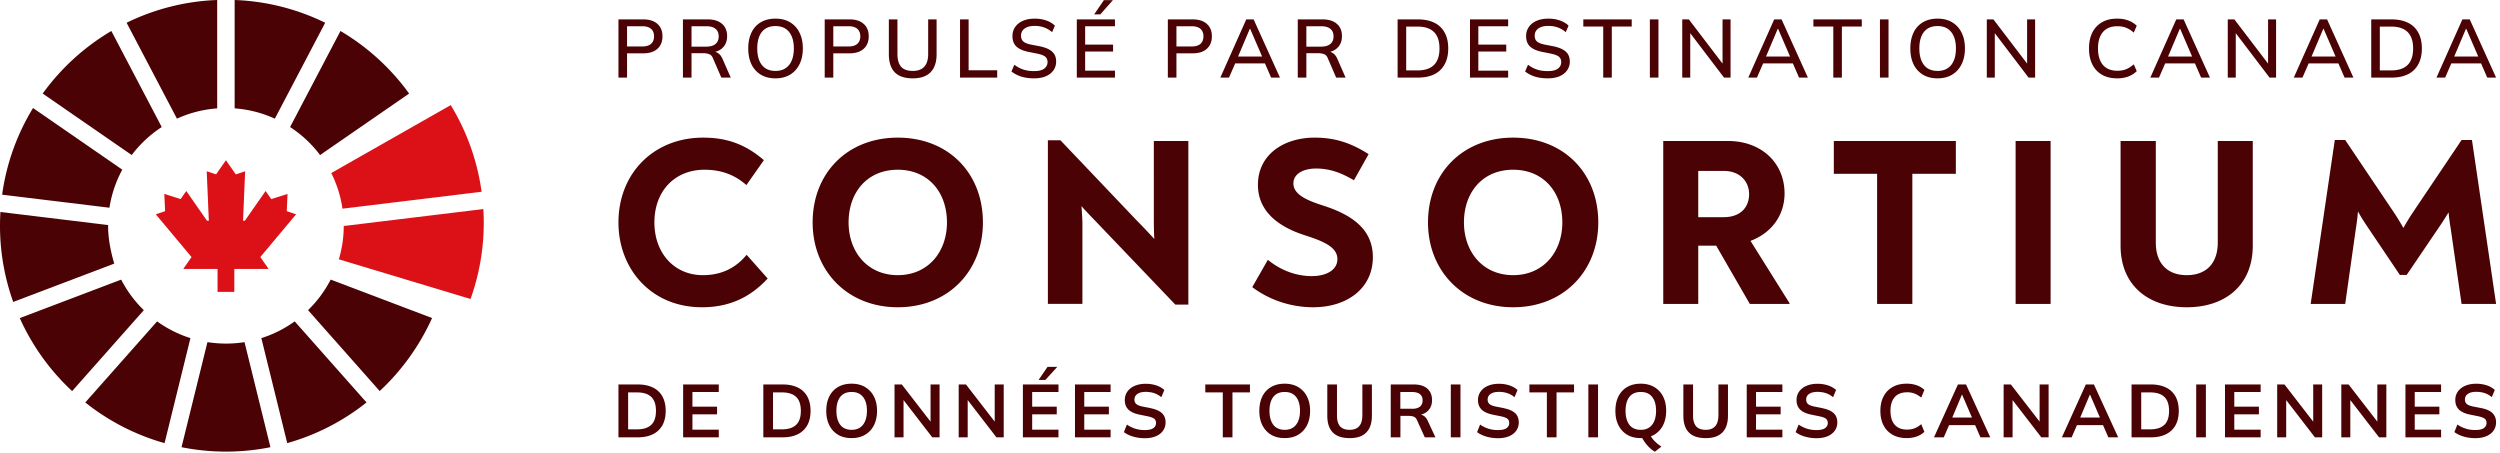 <svg width="425" height="77" viewBox="0 0 425 77" fill="none" xmlns="http://www.w3.org/2000/svg"><g clip-path="url(#a)"><path d="M420.234 23.804l4.101 27.86h-5.87l-1.849-12.83a39.906 39.906 0 0 1-.362-2.73 53.616 53.616 0 0 1-1.648 2.566l-5.468 8.065h-1.166l-5.427-8.065c-.603-.896-1.166-1.75-1.689-2.728a36.664 36.664 0 0 1-.361 2.932l-1.809 12.79h-5.87l4.101-27.86h1.769l8.161 12.138a40.164 40.164 0 0 1 1.728 2.81 40.56 40.56 0 0 1 1.729-2.81l8.161-12.138h1.769zM371.754 52.234c-6.673 0-11.256-3.829-11.256-10.468V23.967h5.99v17.27c0 3.625 2.05 5.539 5.266 5.539 3.217 0 5.267-1.914 5.267-5.54V23.968h5.95v17.8c0 6.638-4.583 10.467-11.217 10.467zM342.654 51.664V23.967h5.95v27.697h-5.95zM332.495 23.967v5.58h-7.397v22.117h-5.99V29.547h-7.358v-5.58h20.745zM297.587 40.952l6.633 10.59v.122h-6.754l-5.709-9.898h-3.055v9.898h-5.95V23.967h10.975c5.79 0 9.649 3.788 9.649 8.92 0 3.706-2.211 6.72-5.789 8.065zm-8.885-4.033h4.342c2.693 0 4.302-1.547 4.302-3.91 0-2.28-1.689-3.95-4.262-3.95h-4.382v7.86zM257.234 52.234c-8.563 0-14.473-6.191-14.473-14.419 0-8.39 5.91-14.418 14.473-14.418 8.603 0 14.473 6.028 14.473 14.418 0 8.228-5.87 14.419-14.473 14.419zm0-5.458c5.186 0 8.362-3.992 8.362-8.96 0-5.133-3.176-8.961-8.362-8.961s-8.362 3.828-8.362 8.96c0 4.97 3.176 8.96 8.362 8.96zM223.256 52.234c-3.699 0-7.398-1.181-10.373-3.422l2.654-4.643c2.13 1.752 4.744 2.77 7.477 2.77 2.372 0 4.342-.978 4.342-2.892 0-2.077-2.452-3.055-5.467-4.032-4.905-1.548-8.041-4.318-8.041-8.594 0-5.132 4.382-8.024 9.649-8.024 3.216 0 5.99.774 9.166 2.81l-2.492 4.44c-2.413-1.426-4.342-1.996-6.433-1.996-2.171 0-3.859.896-3.859 2.525 0 1.996 2.573 2.974 5.105 3.788 4.945 1.589 8.403 4.073 8.403 8.757 0 5.295-4.382 8.513-10.131 8.513zM196.151 23.967h5.869v27.819h-2.211L186.221 37.57a74.994 74.994 0 0 1-2.372-2.526c.08 1.1.161 2.118.161 3.096v13.523h-5.87v-27.82h2.131l12.905 13.564a118.846 118.846 0 0 1 3.055 3.218c-.08-1.467-.08-2.81-.08-4.073V23.967zM152.622 52.234c-8.563 0-14.473-6.191-14.473-14.419 0-8.39 5.91-14.418 14.473-14.418 8.603 0 14.473 6.028 14.473 14.418 0 8.228-5.87 14.419-14.473 14.419zm0-5.458c5.186 0 8.362-3.992 8.362-8.96 0-5.133-3.176-8.961-8.362-8.961s-8.362 3.828-8.362 8.96c0 4.97 3.176 8.96 8.362 8.96zM119.328 52.234c-8.603 0-14.191-6.476-14.191-14.419 0-8.35 5.99-14.418 14.392-14.418 4.061 0 7.197 1.14 10.332 3.828l-2.975 4.236c-1.849-1.629-4.1-2.606-7.115-2.606-5.066 0-8.523 3.625-8.523 8.96 0 5.173 3.336 8.96 8.241 8.96 3.216 0 5.629-1.262 7.438-3.461l3.578 4.032c-3.016 3.259-6.594 4.888-11.177 4.888zM111.008 65.887c-.708-.35-1.579-.53-2.606-.53h-3.265v8.991h3.265c1.027 0 1.898-.179 2.606-.537a3.688 3.688 0 0 0 1.613-1.54c.366-.667.546-1.482.546-2.426 0-.945-.188-1.76-.546-2.427a3.626 3.626 0 0 0-1.613-1.531zm-.285 6.32c-.529.52-1.335.781-2.426.781h-1.515V66.71h1.515c1.091 0 1.897.26 2.426.774.53.513.79 1.303.79 2.37 0 1.067-.26 1.84-.79 2.362v-.009zM116.133 74.348h6.059v-1.303h-4.479v-2.614h4.186v-1.303h-4.186v-2.484h4.479v-1.287h-6.059v8.991zM135.637 65.887c-.708-.35-1.58-.53-2.606-.53h-3.265v8.991h3.265c1.026 0 1.898-.179 2.606-.537a3.688 3.688 0 0 0 1.613-1.54c.366-.667.545-1.482.545-2.426 0-.945-.187-1.76-.545-2.427a3.626 3.626 0 0 0-1.613-1.531zm-.285 6.32c-.529.52-1.335.781-2.427.781h-1.514V66.71h1.514c1.092 0 1.898.26 2.427.774.53.513.79 1.303.79 2.37 0 1.067-.26 1.84-.79 2.362v-.009zM147.07 65.797c-.644-.374-1.409-.57-2.297-.57-.888 0-1.661.187-2.313.57a3.723 3.723 0 0 0-1.482 1.605c-.342.692-.513 1.506-.513 2.45 0 .945.171 1.752.521 2.444s.847 1.23 1.482 1.612c.635.383 1.409.57 2.305.57.896 0 1.653-.187 2.297-.57a3.876 3.876 0 0 0 1.498-1.612c.35-.692.529-1.515.529-2.451 0-.937-.179-1.751-.529-2.435a3.855 3.855 0 0 0-1.498-1.605v-.008zm-.367 6.418c-.448.57-1.091.855-1.922.855s-1.507-.285-1.938-.855c-.432-.57-.652-1.36-.652-2.37s.22-1.808.652-2.37c.431-.562 1.083-.84 1.938-.84s1.482.278 1.93.84c.448.562.668 1.352.668 2.37s-.228 1.8-.676 2.37zM158.195 71.677l-4.887-6.32h-1.238v8.991h1.531v-6.336l4.887 6.336h1.238v-8.99h-1.531v6.32zM169.101 71.677l-4.887-6.32h-1.237v8.991h1.531v-6.336l4.886 6.336h1.238v-8.99h-1.531v6.32zM173.891 74.348h6.051v-1.303h-4.471v-2.614h4.177v-1.303h-4.177v-2.484h4.471v-1.287h-6.051v8.991zM179.735 62.369h-1.654l-1.522 2.223h1.148l2.028-2.223zM182.746 74.348h6.059v-1.303h-4.479v-2.614h4.186v-1.303h-4.186v-2.484h4.479v-1.287h-6.059v8.991zM195.656 69.389l-1.426-.277c-.504-.106-.855-.245-1.066-.432-.212-.187-.31-.44-.31-.75 0-.406.171-.732.505-.96.334-.236.806-.35 1.409-.35a4.57 4.57 0 0 1 1.458.22c.431.146.83.374 1.197.684l.513-1.222a3.642 3.642 0 0 0-1.368-.782 5.636 5.636 0 0 0-1.776-.277c-.716 0-1.335.114-1.873.342-.537.229-.953.554-1.254.97-.301.415-.448.903-.448 1.465 0 .668.204 1.206.611 1.605.407.399 1.026.684 1.849.855l1.441.293c.529.114.896.253 1.1.415.203.163.309.408.309.717 0 .358-.147.644-.448.871-.301.22-.782.334-1.458.334-.399 0-.781-.032-1.132-.106a5.026 5.026 0 0 1-1.913-.83l-.514 1.287c.432.325.953.578 1.564.757.611.18 1.271.277 1.995.277.725 0 1.352-.114 1.873-.334.53-.228.937-.538 1.222-.945.285-.407.432-.871.432-1.409 0-.651-.204-1.172-.611-1.563-.407-.383-1.034-.668-1.889-.84l.008-.015zM204.902 66.71h2.973v7.638h1.645V66.71h2.972v-1.352h-7.59v1.352zM220.691 65.797c-.644-.374-1.409-.57-2.297-.57-.888 0-1.661.187-2.313.57a3.723 3.723 0 0 0-1.482 1.605c-.342.692-.513 1.506-.513 2.45 0 .945.171 1.752.521 2.444s.847 1.23 1.482 1.612c.636.383 1.409.57 2.305.57.896 0 1.653-.187 2.297-.57a3.876 3.876 0 0 0 1.498-1.612c.35-.692.529-1.515.529-2.451 0-.937-.179-1.751-.529-2.435a3.855 3.855 0 0 0-1.498-1.605v-.008zm-.367 6.418c-.448.57-1.091.855-1.922.855-.83 0-1.506-.285-1.938-.855-.432-.57-.652-1.36-.652-2.37s.22-1.808.652-2.37c.432-.562 1.083-.84 1.938-.84s1.482.278 1.93.84c.448.562.668 1.352.668 2.37s-.228 1.8-.676 2.37zM231.594 70.65c0 .799-.179 1.402-.546 1.809-.358.407-.896.61-1.612.61-.717 0-1.295-.203-1.637-.61-.342-.407-.513-1.01-.513-1.808v-5.294h-1.645v5.31c0 1.263.309 2.207.936 2.85.627.644 1.58.962 2.867.962s2.19-.318 2.826-.961c.635-.644.953-1.588.953-2.85v-5.31h-1.621v5.293h-.008zM242.004 70.675a1.886 1.886 0 0 0-.431-.203c.154-.05.317-.082.464-.147.448-.212.798-.505 1.042-.896.245-.39.367-.863.367-1.417 0-.83-.269-1.482-.806-1.954-.538-.464-1.303-.7-2.289-.7h-3.925v8.99h1.645V70.7h1.401c.342 0 .635.049.871.138.244.098.423.293.546.587l1.327 2.923h1.808l-1.311-2.817c-.179-.383-.407-.668-.692-.856h-.017zm-1.938-1.189h-2.011v-2.842h2.011c.578 0 1.018.122 1.319.358.302.237.456.595.456 1.06 0 .463-.146.822-.456 1.066-.301.244-.741.367-1.319.367v-.009zM248.282 65.357h-1.645v8.991h1.645v-8.99zM255.699 69.389l-1.426-.277c-.504-.106-.855-.245-1.066-.432-.212-.187-.31-.44-.31-.75 0-.406.171-.732.505-.96.334-.236.806-.35 1.409-.35a4.57 4.57 0 0 1 1.458.22c.431.146.83.374 1.197.684l.513-1.222a3.642 3.642 0 0 0-1.368-.782 5.636 5.636 0 0 0-1.776-.277c-.716 0-1.335.114-1.873.342-.537.229-.953.554-1.254.97-.301.415-.448.903-.448 1.465 0 .668.204 1.206.611 1.605.407.399 1.026.684 1.849.855l1.441.293c.529.114.896.253 1.1.415.203.163.309.408.309.717 0 .358-.147.644-.448.871-.301.22-.782.334-1.458.334-.399 0-.781-.032-1.132-.106a4.973 4.973 0 0 1-1.913-.83l-.514 1.287c.432.325.953.578 1.564.757.611.18 1.271.277 1.995.277.725 0 1.352-.114 1.873-.334.53-.228.937-.538 1.222-.945.285-.407.432-.871.432-1.409 0-.651-.204-1.172-.611-1.563-.407-.383-1.034-.668-1.89-.84l.009-.015zM259.996 66.71h2.973v7.638h1.645V66.71h2.972v-1.352h-7.59v1.352zM271.665 65.357h-1.645v8.991h1.645v-8.99zM281.222 65.797c-.643-.374-1.409-.57-2.297-.57-.887 0-1.661.187-2.313.57a3.723 3.723 0 0 0-1.482 1.605c-.342.692-.513 1.506-.513 2.45 0 .945.171 1.752.521 2.444.351.692.847 1.23 1.483 1.612.635.383 1.408.57 2.304.57.082 0 .163-.008.245-.016.162.293.35.595.57.88.236.317.496.594.773.847a4.3 4.3 0 0 0 .823.602l1.107-.871a6.468 6.468 0 0 1-1.132-.904 4.333 4.333 0 0 1-.659-.847c.195-.073.391-.163.57-.269a3.877 3.877 0 0 0 1.498-1.612c.351-.692.53-1.515.53-2.451 0-.937-.179-1.752-.53-2.436a3.855 3.855 0 0 0-1.498-1.604zm-.367 6.418c-.448.57-1.091.855-1.922.855-.83 0-1.506-.285-1.938-.855-.431-.57-.651-1.36-.651-2.37s.22-1.808.651-2.37c.432-.562 1.083-.84 1.938-.84.856 0 1.483.278 1.931.84.447.562.667 1.352.667 2.37s-.228 1.8-.676 2.37zM292.125 70.65c0 .799-.179 1.402-.546 1.809-.358.407-.895.61-1.612.61-.717 0-1.295-.203-1.637-.61-.342-.407-.513-1.01-.513-1.808v-5.294h-1.645v5.31c0 1.263.309 2.207.936 2.85.627.644 1.58.962 2.867.962s2.191-.318 2.826-.961c.635-.644.953-1.588.953-2.85v-5.31h-1.621v5.293h-.008zM296.945 74.348h6.059v-1.303h-4.479v-2.614h4.186v-1.303h-4.186v-2.484h4.479v-1.287h-6.059v8.991zM309.851 69.389l-1.425-.277c-.505-.106-.855-.245-1.067-.432-.212-.187-.31-.44-.31-.75 0-.406.171-.732.505-.96.334-.236.807-.35 1.409-.35.538 0 1.018.073 1.458.22a3.67 3.67 0 0 1 1.197.684l.513-1.222c-.366-.342-.822-.603-1.368-.782a5.634 5.634 0 0 0-1.775-.277c-.717 0-1.336.114-1.873.342-.538.229-.953.554-1.255.97-.301.415-.447.903-.447 1.465 0 .668.203 1.206.61 1.605.408.399 1.026.684 1.849.855l1.441.293c.53.114.896.253 1.1.415.203.163.309.408.309.717 0 .358-.146.644-.448.871-.301.22-.781.334-1.457.334-.399 0-.782-.032-1.132-.106a5.015 5.015 0 0 1-1.914-.83l-.513 1.287c.431.325.953.578 1.563.757a7.04 7.04 0 0 0 1.996.277c.725 0 1.352-.114 1.873-.334.529-.228.936-.538 1.221-.945.285-.407.432-.871.432-1.409 0-.651-.204-1.172-.611-1.563-.407-.383-1.034-.668-1.889-.84l.008-.015zM324.184 66.685c.472 0 .896.073 1.27.212.367.138.758.374 1.157.692l.537-1.303a3.587 3.587 0 0 0-1.303-.79 5.077 5.077 0 0 0-1.702-.269c-.936 0-1.734.187-2.402.57a3.797 3.797 0 0 0-1.539 1.605c-.359.692-.538 1.506-.538 2.45 0 .945.179 1.76.538 2.452.358.692.871 1.23 1.539 1.604.668.375 1.466.57 2.402.57.627 0 1.197-.097 1.702-.276a3.748 3.748 0 0 0 1.303-.79l-.537-1.303c-.399.334-.782.57-1.157.708-.366.139-.79.212-1.27.212-.912 0-1.604-.277-2.085-.83-.48-.555-.717-1.336-.717-2.346s.237-1.792.717-2.337c.481-.546 1.173-.823 2.085-.823v-.008zM332.849 65.357l-4.072 8.991h1.662l.904-2.076h4.43l.904 2.076h1.669l-4.12-8.99h-1.377zm-.961 5.62l1.629-3.869h.049l1.669 3.869h-3.347zM346.733 71.677l-4.886-6.32h-1.23v8.991h1.523v-6.336l4.886 6.336h1.238v-8.99h-1.531v6.32zM354.591 65.357l-4.071 8.991h1.661l.904-2.076h4.43l.904 2.076h1.67l-4.121-8.99h-1.377zm-.952 5.62l1.628-3.869h.049l1.67 3.869h-3.347zM368.235 65.887c-.709-.35-1.58-.53-2.606-.53h-3.266v8.991h3.266c1.026 0 1.897-.179 2.606-.537a3.68 3.68 0 0 0 1.612-1.54c.367-.667.546-1.482.546-2.426 0-.945-.187-1.76-.546-2.427a3.619 3.619 0 0 0-1.612-1.531zm-.285 6.32c-.529.52-1.336.781-2.427.781h-1.515V66.71h1.515c1.091 0 1.898.26 2.427.774.529.513.79 1.303.79 2.37 0 1.067-.261 1.84-.79 2.362v-.009zM375.001 65.357h-1.646v8.991h1.646v-8.99zM378.25 74.348h6.059v-1.303h-4.479v-2.614h4.186v-1.303h-4.186v-2.484h4.479v-1.287h-6.059v8.991zM393.245 71.677l-4.886-6.32h-1.238v8.991h1.531v-6.336l4.886 6.336h1.23v-8.99h-1.523v6.32zM404.148 71.677l-4.887-6.32h-1.238v8.991h1.531v-6.336l4.887 6.336h1.238v-8.99h-1.531v6.32zM408.926 74.348h6.059v-1.303h-4.479v-2.614h4.186v-1.303h-4.186v-2.484h4.479v-1.287h-6.059v8.991zM423.729 70.22c-.408-.383-1.035-.668-1.89-.84l-1.425-.276c-.505-.106-.855-.245-1.067-.432-.212-.187-.309-.44-.309-.75 0-.406.171-.732.505-.96.334-.236.806-.35 1.409-.35.537 0 1.018.073 1.457.22.432.146.831.374 1.197.684l.514-1.222a3.637 3.637 0 0 0-1.369-.782 5.632 5.632 0 0 0-1.775-.277c-.717 0-1.336.114-1.873.342-.538.228-.953.554-1.254.97-.302.415-.448.904-.448 1.465 0 .668.203 1.206.611 1.605.407.399 1.026.684 1.848.855l1.442.293c.529.114.896.252 1.099.415.204.163.31.408.31.717 0 .358-.147.643-.448.871-.302.22-.782.334-1.458.334-.399 0-.782-.032-1.132-.106a4.98 4.98 0 0 1-1.914-.83l-.513 1.287c.432.325.953.578 1.564.757.61.18 1.27.277 1.995.277.725 0 1.352-.114 1.873-.334.529-.228.937-.538 1.222-.945.285-.407.431-.871.431-1.409 0-.651-.203-1.172-.611-1.563l.009-.017z" fill="#4B0204"/><path d="M82.166 35.54l-23.732 2.883c0 1.962-.293 3.868-.83 5.66l22.387 6.743A38.38 38.38 0 0 0 82.24 37.86c0-.782-.033-1.564-.073-2.33v.009zM58.22 35.475L81.87 32.6a38.266 38.266 0 0 0-5.244-14.732L56.315 29.416v.008a19.942 19.942 0 0 1 1.906 6.034v.017z" fill="#DC1017"/><path d="M54.42 26.354l15.13-10.45A38.563 38.563 0 0 0 57.88 5.27l-8.567 16.328a20.04 20.04 0 0 1 5.09 4.748h.008l.008.009zM46.723 20.172l8.56-16.304A38.154 38.154 0 0 0 39.89 0v18.421c2.418.18 4.723.782 6.824 1.751h.008zM36.922 18.421V0a38.226 38.226 0 0 0-15.4 3.868l8.559 16.304a19.796 19.796 0 0 1 6.825-1.742l.016-.009zM27.495 21.598L18.928 5.268a38.658 38.658 0 0 0-11.67 10.636l15.13 10.449h.009a20.043 20.043 0 0 1 5.09-4.748l.008-.009zM20.797 28.846L5.617 18.364A38.097 38.097 0 0 0 .364 33.097l18.242 2.215a20.108 20.108 0 0 1 2.174-6.458l.017-.008zM20.596 47.536l-17.232 6.54a38.32 38.32 0 0 0 8.901 12.41l12.183-13.755a20.253 20.253 0 0 1-3.844-5.187l-.008-.008zM26.705 54.637l-12.207 13.78a38.257 38.257 0 0 0 13.478 6.914l4.397-17.843v-.009a19.968 19.968 0 0 1-5.66-2.842h-.008zM38.408 58.408c-1.067 0-2.117-.09-3.143-.244l-4.406 17.86a38.489 38.489 0 0 0 15.115 0l-4.406-17.86a20.046 20.046 0 0 1-3.143.244h-.017zM50.091 54.637a19.756 19.756 0 0 1-5.66 2.842v.009L48.83 75.33a38.258 38.258 0 0 0 13.478-6.914l-12.208-13.78h-.008zM56.211 47.536a19.795 19.795 0 0 1-3.844 5.187L64.55 66.478a38.654 38.654 0 0 0 8.902-12.41l-17.233-6.54-.008.008z" fill="#4B0204"/><path d="M50.33 36.436l-1.58-.538.13-2.932-2.769.88-.96-1.376-3.527 5.057h-.31l.359-8.413-1.588.53-1.678-2.403-1.678 2.403-1.588-.53.359 8.413h-.31l-3.526-5.057-.961 1.376-2.769-.88.13 2.932-1.58.538L32.56 43.7l-1.41 2.02h5.832v3.9h2.85v-3.9h5.831l-1.409-2.02 6.076-7.264z" fill="#DC1017"/><path d="M18.389 38.26L.073 36.037A38.383 38.383 0 0 0 2.247 51.33l17.176-6.515C18.226 40.8 18.39 38.3 18.39 38.26zM414.198 13.194l4.409-9.9h1.25l4.479 9.9h-1.502l-1.222-2.808.618.393h-5.996l.66-.393-1.221 2.808h-1.475zm5.013-8.299l-2.134 5.041-.337-.323h4.984l-.28.323-2.177-5.04h-.056zM403.11 13.194v-9.9h3.426c1.114 0 2.055.193 2.823.576a3.874 3.874 0 0 1 1.755 1.685c.403.73.604 1.625.604 2.682 0 1.049-.201 1.943-.604 2.682a3.95 3.95 0 0 1-1.755 1.7c-.768.383-1.709.575-2.823.575h-3.426zm1.461-1.222h1.881c1.273 0 2.219-.309 2.837-.926.627-.618.94-1.554.94-2.809 0-1.254-.313-2.186-.94-2.794-.618-.618-1.564-.927-2.837-.927h-1.881v7.456zM389.945 13.194l4.409-9.9h1.25l4.479 9.9h-1.502l-1.222-2.808.618.393h-5.996l.66-.393-1.222 2.808h-1.474zm5.013-8.299l-2.134 5.041-.337-.323h4.984l-.28.323-2.177-5.04h-.056zM378.72 13.194v-9.9h1.124l6.08 7.976h-.352V3.295h1.362v9.899h-1.109l-6.066-7.976h.323v7.976h-1.362zM365.555 13.194l4.409-9.9h1.249l4.48 9.9h-1.503l-1.221-2.808.617.393h-5.995l.66-.393-1.222 2.808h-1.474zm5.013-8.299l-2.135 5.041-.337-.323h4.985l-.281.323-2.176-5.04h-.056zM359.919 13.32c-1.011 0-1.872-.206-2.584-.618a4.133 4.133 0 0 1-1.642-1.755c-.375-.767-.562-1.67-.562-2.71 0-1.039.187-1.938.562-2.696a4.133 4.133 0 0 1 1.642-1.755c.712-.412 1.573-.618 2.584-.618.702 0 1.329.103 1.882.31a4.192 4.192 0 0 1 1.446.898l-.506 1.165c-.449-.384-.889-.66-1.32-.828-.421-.169-.912-.253-1.474-.253-1.067 0-1.881.328-2.443.983s-.843 1.587-.843 2.794c0 1.208.281 2.144.843 2.809.562.655 1.376.982 2.443.982.562 0 1.053-.084 1.474-.252.431-.169.871-.45 1.32-.843l.506 1.166a4.37 4.37 0 0 1-1.446.912c-.553.206-1.18.31-1.882.31zM337.756 13.194v-9.9h1.123l6.08 7.976h-.351V3.295h1.362v9.899h-1.109l-6.066-7.976h.323v7.976h-1.362zM324.757 8.237c0-1.039.183-1.938.548-2.696a4.017 4.017 0 0 1 1.586-1.755c.702-.412 1.536-.618 2.5-.618.955 0 1.778.206 2.471.618a4.104 4.104 0 0 1 1.601 1.755c.384.758.576 1.652.576 2.682 0 1.04-.192 1.943-.576 2.71a4.168 4.168 0 0 1-1.615 1.77c-.693.411-1.512.617-2.457.617-.964 0-1.793-.206-2.486-.618a4.192 4.192 0 0 1-1.6-1.769c-.365-.767-.548-1.666-.548-2.696zm1.531 0c0 1.198.262 2.134.786 2.809.524.674 1.296 1.01 2.317 1.01.992 0 1.76-.332 2.303-.996.543-.675.814-1.615.814-2.823 0-1.207-.271-2.143-.814-2.808-.534-.665-1.302-.997-2.303-.997-1.021 0-1.793.332-2.317.997-.524.665-.786 1.6-.786 2.808zM319.591 13.194v-9.9h1.46v9.9h-1.46zM311.661 13.194V4.516h-3.384V3.295h8.228v1.221h-3.384v8.678h-1.46zM297.206 13.194l4.409-9.9h1.25l4.479 9.9h-1.503l-1.221-2.808.618.393h-5.996l.66-.393-1.222 2.808h-1.474zm5.013-8.299l-2.135 5.041-.337-.323h4.985l-.281.323-2.176-5.04h-.056zM285.981 13.194v-9.9h1.123l6.08 7.976h-.351V3.295h1.362v9.899h-1.109l-6.066-7.976h.323v7.976h-1.362zM280.477 13.194v-9.9h1.46v9.9h-1.46zM272.547 13.194V4.516h-3.384V3.295h8.229v1.221h-3.384v8.678h-1.461zM263.117 13.32c-.795 0-1.516-.098-2.162-.295a5.316 5.316 0 0 1-1.685-.87l.491-1.152c.319.244.646.445.983.604.347.16.712.281 1.096.365.393.075.819.113 1.277.113.787 0 1.362-.14 1.727-.422.375-.28.562-.65.562-1.109 0-.393-.131-.697-.393-.913-.253-.215-.702-.388-1.348-.52l-1.531-.308c-.908-.187-1.586-.492-2.036-.913-.439-.43-.659-1.015-.659-1.755 0-.6.159-1.123.477-1.573.318-.449.758-.795 1.32-1.039.571-.243 1.235-.365 1.994-.365.702 0 1.348.103 1.937.31.59.196 1.086.49 1.489.884l-.478 1.109a4.17 4.17 0 0 0-1.348-.8c-.477-.178-1.02-.267-1.628-.267-.721 0-1.288.15-1.699.45-.403.299-.604.706-.604 1.22 0 .413.126.736.379.97.262.234.693.412 1.292.533l1.53.295c.946.197 1.643.5 2.092.913.45.402.674.96.674 1.67 0 .572-.154 1.073-.463 1.503-.299.43-.73.768-1.292 1.011-.561.234-1.226.351-1.994.351zM249.898 13.194v-9.9h6.487V4.46h-5.069v3.117h4.746v1.18h-4.746v3.258h5.069v1.179h-6.487zM237.593 13.194v-9.9h3.426c1.114 0 2.055.193 2.822.576a3.874 3.874 0 0 1 1.755 1.685c.403.73.604 1.625.604 2.682 0 1.049-.201 1.943-.604 2.682a3.95 3.95 0 0 1-1.755 1.7c-.767.383-1.708.575-2.822.575h-3.426zm1.46-1.222h1.882c1.273 0 2.218-.309 2.836-.926.627-.618.941-1.554.941-2.809 0-1.254-.314-2.186-.941-2.794-.618-.618-1.563-.927-2.836-.927h-1.882v7.456zM220.621 13.194v-9.9h4.184c1.058 0 1.877.253 2.458.759.58.496.87 1.193.87 2.092 0 .59-.131 1.095-.393 1.517a2.55 2.55 0 0 1-1.109.968c-.478.216-1.039.323-1.685.323l.225-.224h.379c.383 0 .725.098 1.025.295.309.196.561.51.758.94l1.418 3.23h-1.601l-1.404-3.244c-.14-.383-.36-.632-.66-.744-.29-.112-.65-.168-1.081-.168h-1.924v4.156h-1.46zm1.46-5.266h2.486c.702 0 1.231-.15 1.586-.449.366-.3.548-.73.548-1.292 0-.57-.182-1.001-.548-1.292-.355-.29-.884-.435-1.586-.435h-2.486v3.468zM207.456 13.194l4.409-9.9h1.25l4.479 9.9h-1.503l-1.221-2.808.618.393h-5.996l.66-.393-1.222 2.808h-1.474zm5.013-8.299l-2.135 5.041-.337-.323h4.985l-.281.323-2.176-5.04h-.056zM198.534 13.194v-9.9h4.199c1.058 0 1.867.258 2.429.773.571.505.857 1.208.857 2.106 0 .899-.286 1.606-.857 2.12-.562.515-1.371.773-2.429.773h-2.738v4.128h-1.461zm1.461-5.294h2.583c.665 0 1.166-.15 1.503-.449.337-.3.505-.726.505-1.278 0-.543-.168-.964-.505-1.264-.337-.3-.838-.449-1.503-.449h-2.583V7.9zM183.057 13.194v-9.9h6.487V4.46h-5.069v3.117h4.746v1.18h-4.746v3.257h5.069v1.18h-6.487zm2.949-10.742l1.657-2.43h1.53l-2.148 2.43h-1.039zM175.795 13.32c-.796 0-1.517-.098-2.163-.295a5.327 5.327 0 0 1-1.685-.87l.492-1.152c.318.244.646.445.983.604.346.16.711.281 1.095.365.393.075.819.113 1.278.113.786 0 1.362-.14 1.727-.422.374-.28.561-.65.561-1.109 0-.393-.131-.697-.393-.913-.253-.215-.702-.388-1.348-.52l-1.53-.308c-.908-.187-1.587-.492-2.036-.913-.44-.43-.66-1.015-.66-1.755 0-.6.159-1.123.477-1.573.318-.449.758-.795 1.32-1.039.571-.243 1.236-.365 1.994-.365.702 0 1.348.103 1.938.31a3.823 3.823 0 0 1 1.488.884l-.477 1.109a4.19 4.19 0 0 0-1.348-.8c-.478-.178-1.021-.267-1.629-.267-.721 0-1.287.15-1.699.45-.403.299-.604.706-.604 1.22 0 .413.126.736.379.97.262.234.693.412 1.292.533l1.531.295c.945.197 1.642.5 2.092.913.449.402.674.96.674 1.67a2.51 2.51 0 0 1-.464 1.503c-.299.43-.73.768-1.291 1.011-.562.234-1.227.351-1.994.351zM163.206 13.194v-9.9h1.46v8.65h4.858v1.25h-6.318zM155.177 13.32c-1.376 0-2.401-.346-3.075-1.039-.664-.693-.997-1.718-.997-3.075V3.295h1.461v5.883c0 .955.205 1.676.617 2.162.422.478 1.086.717 1.994.717.861 0 1.512-.24 1.952-.716.44-.487.66-1.208.66-2.163V3.295h1.432v5.911c0 1.357-.341 2.383-1.025 3.075-.683.693-1.689 1.04-3.019 1.04zM140.2 13.194v-9.9h4.199c1.057 0 1.867.258 2.429.773.571.505.856 1.208.856 2.106 0 .899-.285 1.606-.856 2.12-.562.515-1.372.773-2.429.773h-2.738v4.128H140.2zm1.461-5.294h2.583c.665 0 1.166-.15 1.503-.449.337-.3.505-.726.505-1.278 0-.543-.168-.964-.505-1.264-.337-.3-.838-.449-1.503-.449h-2.583V7.9zM127.202 8.237c0-1.039.182-1.938.548-2.696a4.011 4.011 0 0 1 1.586-1.755c.702-.412 1.535-.618 2.5-.618.954 0 1.778.206 2.471.618a4.104 4.104 0 0 1 1.601 1.755c.383.758.575 1.652.575 2.682 0 1.04-.192 1.943-.575 2.71a4.168 4.168 0 0 1-1.615 1.77c-.693.411-1.512.617-2.457.617-.965 0-1.793-.206-2.486-.618a4.192 4.192 0 0 1-1.6-1.769c-.366-.767-.548-1.666-.548-2.696zm1.53 0c0 1.198.263 2.134.787 2.809.524.674 1.296 1.01 2.317 1.01.992 0 1.759-.332 2.302-.996.543-.675.815-1.615.815-2.823 0-1.207-.272-2.143-.815-2.808-.533-.665-1.301-.997-2.302-.997-1.021 0-1.793.332-2.317.997-.524.665-.787 1.6-.787 2.808zM116.098 13.194v-9.9h4.184c1.058 0 1.877.253 2.458.759.58.496.87 1.193.87 2.092 0 .59-.131 1.095-.393 1.517a2.55 2.55 0 0 1-1.109.968c-.478.216-1.039.323-1.685.323l.224-.224h.379c.384 0 .726.098 1.025.295.309.196.562.51.759.94l1.418 3.23h-1.601l-1.404-3.244c-.14-.383-.36-.632-.66-.744-.29-.112-.65-.168-1.081-.168h-1.924v4.156h-1.46zm1.46-5.266h2.486c.702 0 1.231-.15 1.586-.449.365-.3.548-.73.548-1.292 0-.57-.183-1.001-.548-1.292-.355-.29-.884-.435-1.586-.435h-2.486v3.468zM105.137 13.194v-9.9h4.198c1.058 0 1.868.258 2.429.773.571.505.857 1.208.857 2.106 0 .899-.286 1.606-.857 2.12-.561.515-1.371.773-2.429.773h-2.738v4.128h-1.46zm1.46-5.294h2.584c.664 0 1.165-.15 1.502-.449.337-.3.506-.726.506-1.278 0-.543-.169-.964-.506-1.264-.337-.3-.838-.449-1.502-.449h-2.584V7.9z" fill="#4B0204"/></g><defs><clipPath id="a"><path fill="#fff" d="M0 0h424.336v76.772H0z"/></clipPath></defs></svg>